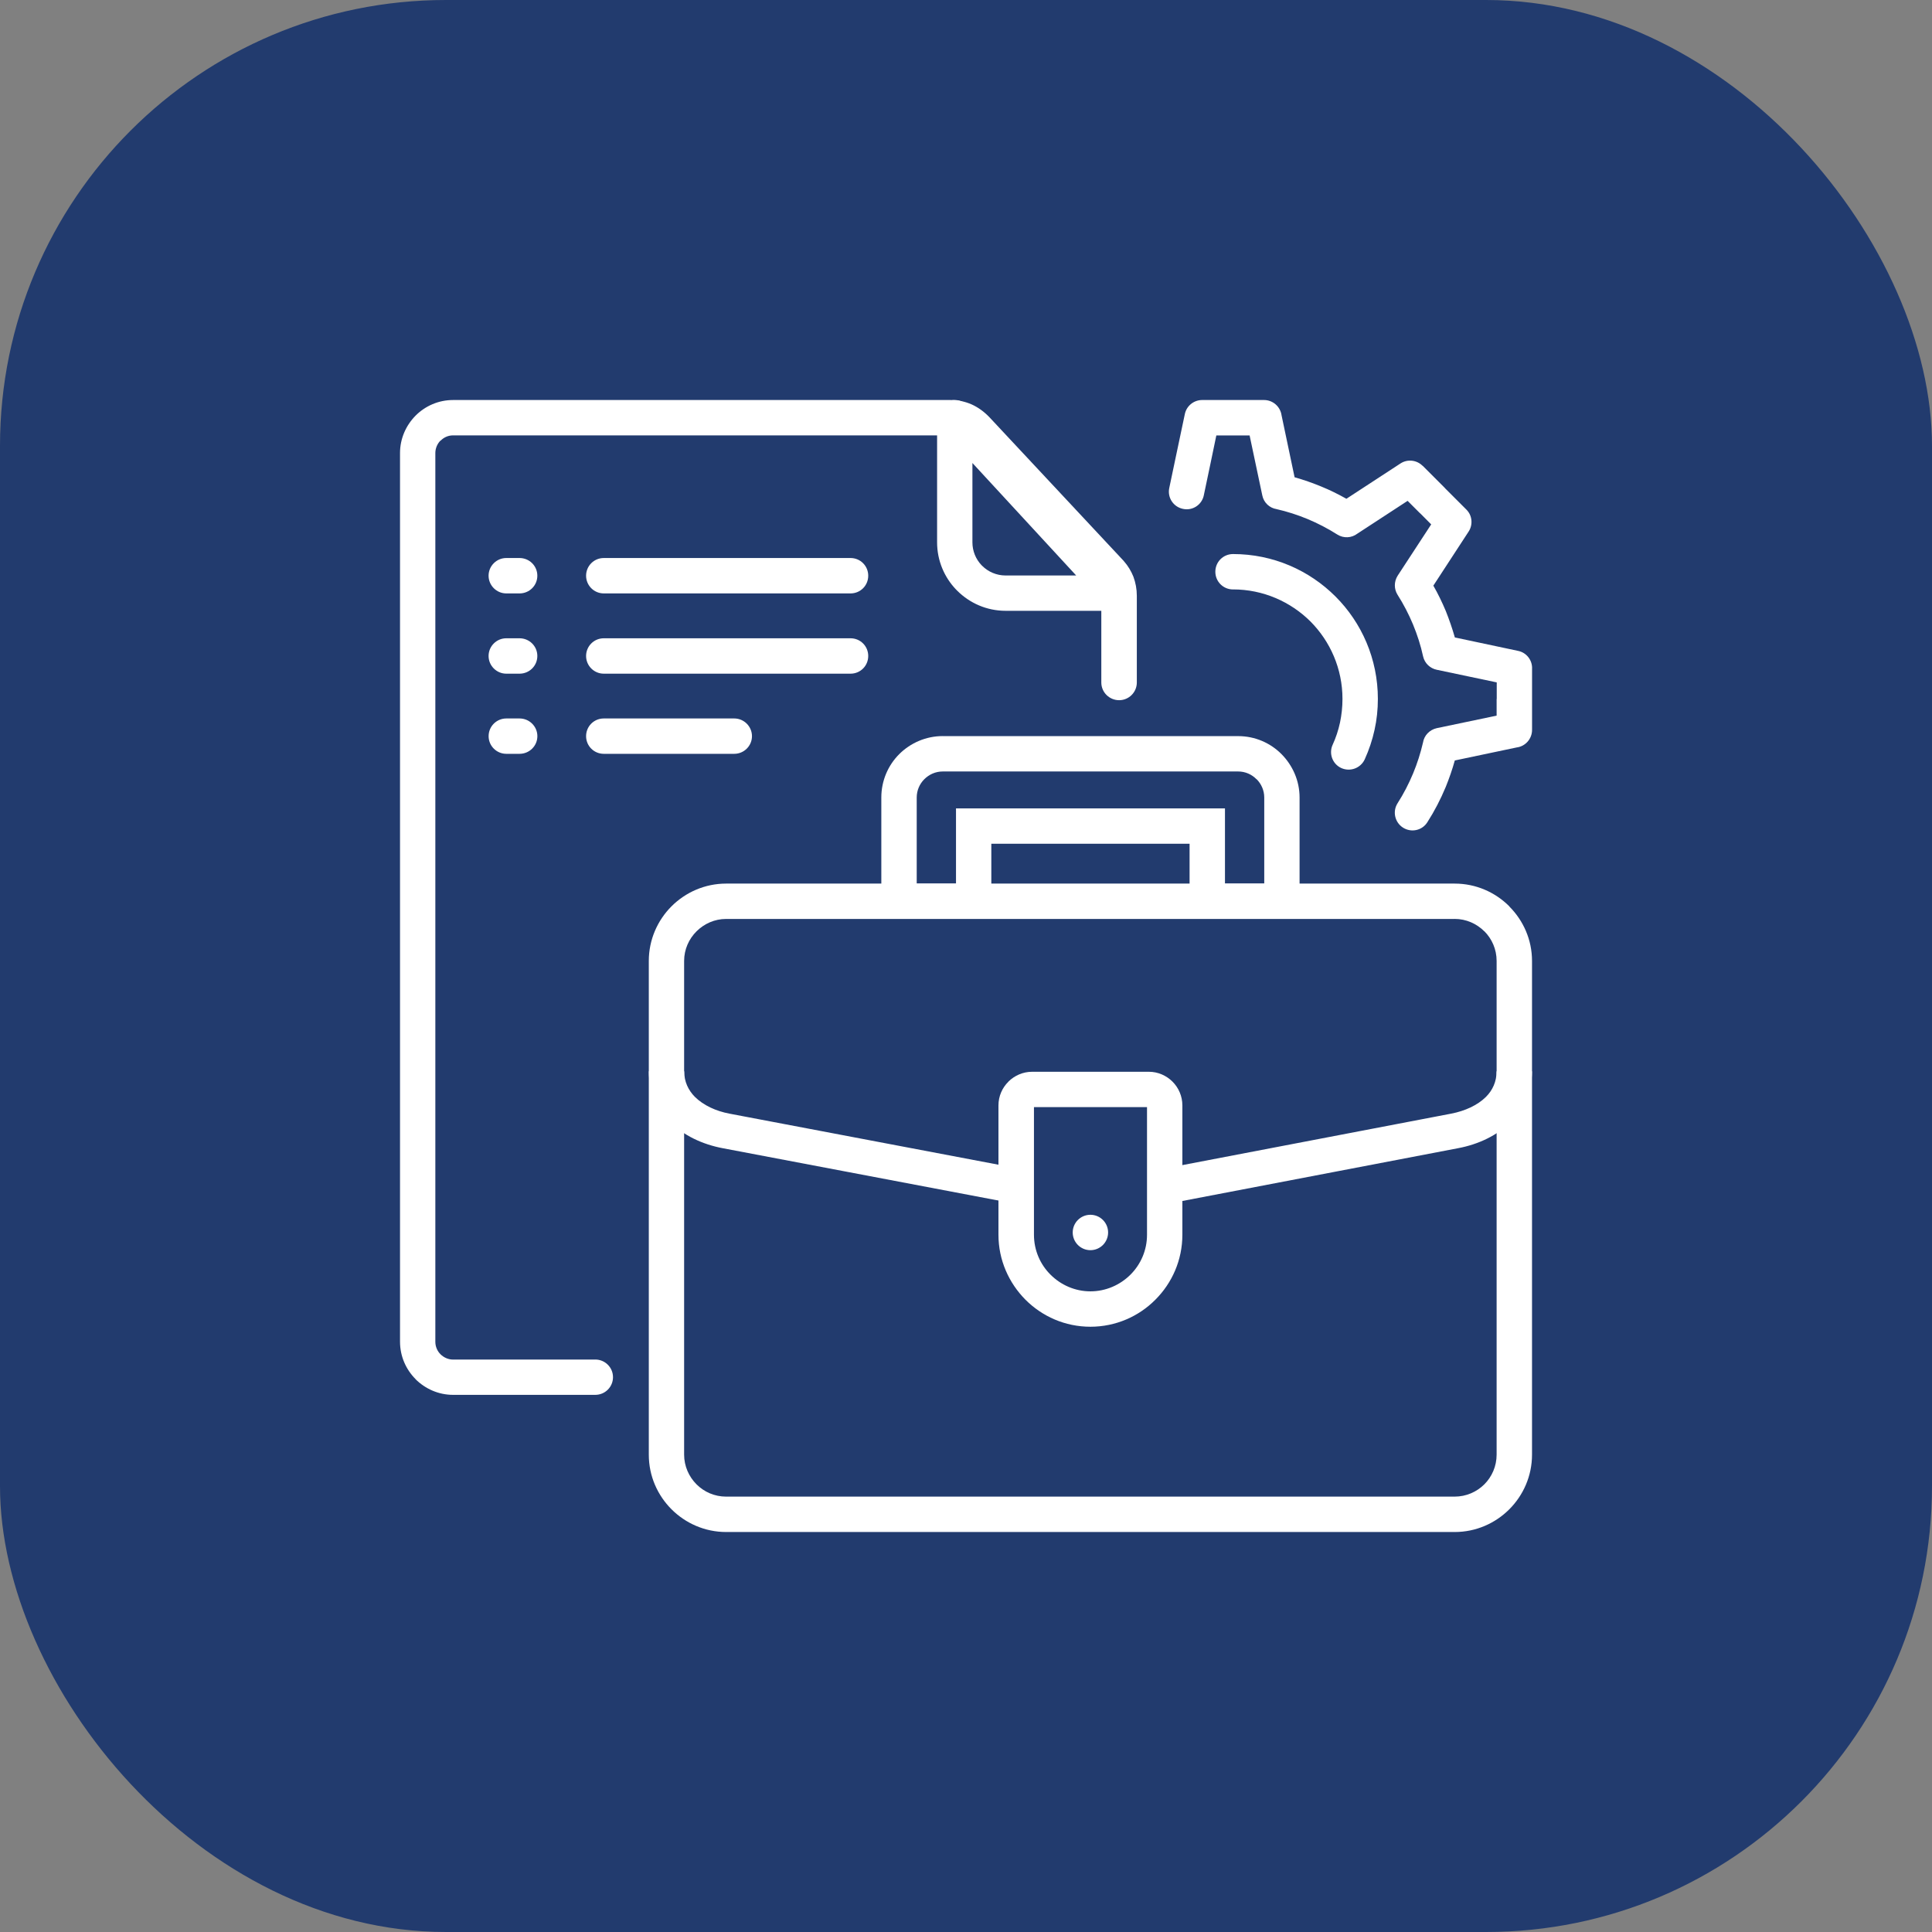 <?xml version="1.0" encoding="UTF-8"?>
<svg id="Layer_1" data-name="Layer 1" xmlns="http://www.w3.org/2000/svg" viewBox="0 0 512 512">
  <rect x="0" y="0" width="512" height="512" fill="#808080" stroke="none"/>
  <defs>
    <style>
      .cls-1 {
        fill: #fff;
      }

      .cls-2 {
        fill: #223b6e;
      }
    </style>
  </defs>
  <g id="Layer_2-2" data-name="Layer 2">
    <rect class="cls-2" y="0" width="512" height="512" rx="118.17" ry="118.17"/>
  </g>
  <g id="_Group_" data-name="&amp;lt;Group&amp;gt;">
    <g id="_11" data-name="11">
      <path class="cls-1" d="M192.44,234.16h193.06c5.66,0,10.77,2.31,14.48,6.02v.04c3.71,3.71,6.02,8.82,6.02,14.44v130.85c0,5.62-2.31,10.77-6.02,14.47-3.71,3.71-8.82,6.02-14.48,6.02h-193.06c-5.63,0-10.77-2.31-14.48-6.02-3.71-3.71-6.02-8.82-6.02-14.47v-130.85c0-5.63,2.31-10.77,6.02-14.48,3.71-3.71,8.85-6.02,14.48-6.02h0ZM385.49,243.53h-193.06c-3.06,0-5.82,1.27-7.84,3.28s-3.29,4.78-3.29,7.84v130.85c0,3.06,1.27,5.85,3.29,7.87s4.78,3.25,7.84,3.25h193.06c3.06,0,5.85-1.24,7.87-3.25,2.02-2.02,3.26-4.82,3.26-7.87v-130.85c0-3.06-1.24-5.85-3.26-7.87v.03c-2.02-2.02-4.81-3.29-7.87-3.29h0Z"/>
    </g>
    <g id="_10" data-name="10">
      <path class="cls-1" d="M249.83,195.08h78.31c4.46,0,8.55,1.82,11.48,4.78,2.93,2.96,4.78,7.03,4.78,11.48v32.17h-29.15v-19.91h-52.54v19.91h-29.15v-32.18c0-4.46,1.82-8.56,4.75-11.48s7.03-4.78,11.52-4.78ZM328.14,204.45h-78.31c-1.89,0-3.61.78-4.88,2.05-1.24,1.24-2.01,2.96-2.01,4.85v22.8h10.41v-19.91h71.28v19.91h10.41v-22.8c0-1.89-.78-3.61-2.02-4.85h-.04c-1.24-1.27-2.96-2.05-4.85-2.05h0Z"/>
    </g>
    <g id="_9" data-name="9">
      <path class="cls-1" d="M157.76,360.29c2.57,0,4.69,2.08,4.69,4.68s-2.11,4.68-4.69,4.68h-37.7c-3.84,0-7.35-1.59-9.92-4.13v-.03c-2.54-2.54-4.13-6.05-4.13-9.92V120.06c0-3.84,1.59-7.35,4.13-9.92,2.54-2.54,6.05-4.13,9.92-4.13h131.79c2.02,0,3.9.39,5.66,1.17,1.72.78,3.29,1.92,4.69,3.38v.03-.03l35.36,37.84c.1.1.16.19.26.29,1.13,1.27,1.95,2.67,2.54,4.13.59,1.6.91,3.29.91,5.08v22.97c0,2.6-2.11,4.69-4.69,4.69s-4.72-2.08-4.72-4.69v-22.97c0-.65-.06-1.24-.26-1.76-.19-.42-.42-.81-.71-1.2-.07-.06-.13-.1-.2-.16l-35.33-37.84c-.49-.52-1.04-.91-1.63-1.2-.55-.23-1.17-.36-1.89-.36H120.06c-1.27,0-2.44.52-3.29,1.4l-.03-.03c-.85.84-1.37,2.05-1.37,3.32v235.51c0,1.3.52,2.47,1.37,3.32l.03.03c.85.82,2.02,1.37,3.29,1.37h37.7Z"/>
    </g>
    <g id="_8" data-name="8">
      <path class="cls-1" d="M271.99,319.56l-80.39-15.26c-5.43-1.01-10.45-3.38-14.05-6.99-3.45-3.45-5.6-7.97-5.6-13.4h9.37c0,2.77,1.11,5.04,2.86,6.8,2.25,2.21,5.53,3.74,9.14,4.42l80.39,15.26-1.72,9.18ZM405.99,283.9c0,5.43-2.15,9.92-5.6,13.37v.03c-3.61,3.61-8.62,5.99-14.02,6.99l-80.39,15.39-1.76-9.17,80.39-15.39c3.64-.71,6.93-2.21,9.17-4.42,1.76-1.76,2.83-4.04,2.83-6.8h9.37Z"/>
    </g>
    <g id="_7" data-name="7">
      <path class="cls-1" d="M225.4,147.88c2.6,0,4.69,2.08,4.69,4.69s-2.08,4.69-4.69,4.69h-65.39c-2.6,0-4.69-2.11-4.69-4.69s2.08-4.69,4.69-4.69h65.39ZM137.68,147.88c2.6,0,4.72,2.08,4.72,4.69s-2.11,4.69-4.72,4.69h-3.51c-2.57,0-4.69-2.11-4.69-4.69s2.11-4.69,4.69-4.69h3.51Z"/>
    </g>
    <g id="_6" data-name="6">
      <path class="cls-1" d="M194.59,190.4c2.57,0,4.69,2.11,4.69,4.69s-2.11,4.68-4.69,4.68h-34.58c-2.6,0-4.69-2.08-4.69-4.68s2.08-4.69,4.69-4.69h34.58ZM137.69,190.4c2.6,0,4.72,2.11,4.72,4.69s-2.11,4.68-4.72,4.68h-3.51c-2.57,0-4.69-2.08-4.69-4.68s2.11-4.69,4.69-4.69h3.51Z"/>
    </g>
    <g id="_5" data-name="5">
      <path class="cls-1" d="M225.4,169.15c2.6,0,4.69,2.08,4.69,4.69s-2.08,4.69-4.69,4.69h-65.39c-2.6,0-4.69-2.11-4.69-4.69s2.08-4.69,4.69-4.69h65.39ZM137.68,169.15c2.6,0,4.72,2.08,4.72,4.69s-2.11,4.69-4.72,4.69h-3.51c-2.57,0-4.69-2.11-4.69-4.69s2.11-4.69,4.69-4.69h3.51Z"/>
    </g>
    <g id="_4" data-name="4">
      <path class="cls-1" d="M256.66,107.73l42.65,46.3c1.72,1.89,1.63,4.85-.29,6.6-.88.81-2.01,1.24-3.15,1.24h-29.38c-5.01,0-9.53-2.05-12.82-5.33-.1-.1-.2-.19-.29-.29-3.12-3.26-5.04-7.68-5.04-12.53v-33.02c0-2.57,2.08-4.69,4.69-4.69,1.46,0,2.76.68,3.64,1.72h0ZM285.19,152.5l-27.49-29.8v21.02c0,2.34.91,4.46,2.38,6.02.06.07.13.13.2.2,1.59,1.59,3.8,2.57,6.21,2.57h18.71Z"/>
    </g>
    <g id="_3" data-name="3">
      <path class="cls-1" d="M319.03,131.25c-.52,2.54-2.99,4.16-5.53,3.61-2.54-.52-4.16-2.99-3.64-5.5l1.79-8.52,2.34-11.09c.45-2.21,2.41-3.74,4.59-3.74h16.4c2.37,0,4.33,1.76,4.65,4.07l3.45,16.4c2.41.68,4.75,1.5,7.03,2.44,2.31.94,4.55,2.05,6.7,3.26l14.35-9.37c1.85-1.2,4.29-.91,5.82.62h.04l5.79,5.79c.06.1.16.16.23.26l5.56,5.56c1.62,1.59,1.79,4.13.52,5.95l-9.27,14.21c1.24,2.15,2.31,4.39,3.29,6.7.91,2.28,1.72,4.62,2.41,7.03l16.72,3.55c2.31.45,3.87,2.54,3.74,4.81v16.14c0,2.37-1.76,4.36-4.07,4.65l-16.4,3.45c-.68,2.44-1.5,4.78-2.41,7.03-1.37,3.29-2.99,6.41-4.85,9.31-1.36,2.21-4.26,2.86-6.47,1.46-2.18-1.4-2.83-4.29-1.43-6.48,1.6-2.5,2.96-5.14,4.1-7.87,1.11-2.67,1.98-5.4,2.63-8.2.29-1.85,1.72-3.38,3.64-3.81l15.87-3.32v-4.42h.03v-4.39l-15.91-3.35c-1.72-.36-3.19-1.69-3.61-3.55-.62-2.89-1.53-5.69-2.67-8.46-1.14-2.73-2.51-5.37-4.1-7.87-.94-1.5-.97-3.45.03-5.04l8.89-13.6-2.87-2.89c-.1-.06-.16-.13-.26-.23l-3.12-3.12-13.31,8.69c-1.53,1.17-3.64,1.3-5.33.23-2.51-1.59-5.14-2.96-7.87-4.1-2.67-1.11-5.43-1.99-8.23-2.63-1.82-.29-3.38-1.69-3.77-3.64l-3.36-15.88h-8.82l-1.53,7.35-1.79,8.52ZM326.77,156.21c-2.6,0-4.69-2.08-4.69-4.69s2.08-4.69,4.69-4.69c10.6,0,20.2,4.3,27.16,11.26,6.93,6.93,11.22,16.53,11.22,27.13,0,2.8-.29,5.56-.88,8.2-.59,2.7-1.46,5.3-2.6,7.81-1.08,2.34-3.84,3.38-6.22,2.31-2.34-1.08-3.35-3.84-2.28-6.18.84-1.82,1.5-3.81,1.95-5.89.42-2.02.65-4.1.65-6.25,0-8-3.25-15.26-8.49-20.53-5.27-5.23-12.53-8.49-20.53-8.49Z"/>
    </g>
    <g id="_2" data-name="2">
      <path class="cls-1" d="M273.52,284.03h30.94c2.44,0,4.65,1.01,6.25,2.6l.03.03c1.6,1.6,2.6,3.84,2.6,6.28v34.29c0,6.7-2.73,12.79-7.16,17.21-4.39,4.43-10.51,7.16-17.21,7.16s-12.79-2.73-17.21-7.16c-4.39-4.42-7.16-10.5-7.16-17.21v-34.29c0-2.44,1.01-4.69,2.64-6.28v-.03c1.63-1.59,3.84-2.6,6.28-2.6h0ZM303.97,293.4h-29.96v33.83c0,4.1,1.66,7.87,4.39,10.57,2.73,2.73,6.48,4.42,10.57,4.42s7.87-1.69,10.61-4.42,4.39-6.48,4.39-10.57v-33.83Z"/>
    </g>
    <g id="_1" data-name="1">
      <circle class="cls-1" cx="288.97" cy="326.62" r="4.69"/>
    </g>
  </g>
</svg>